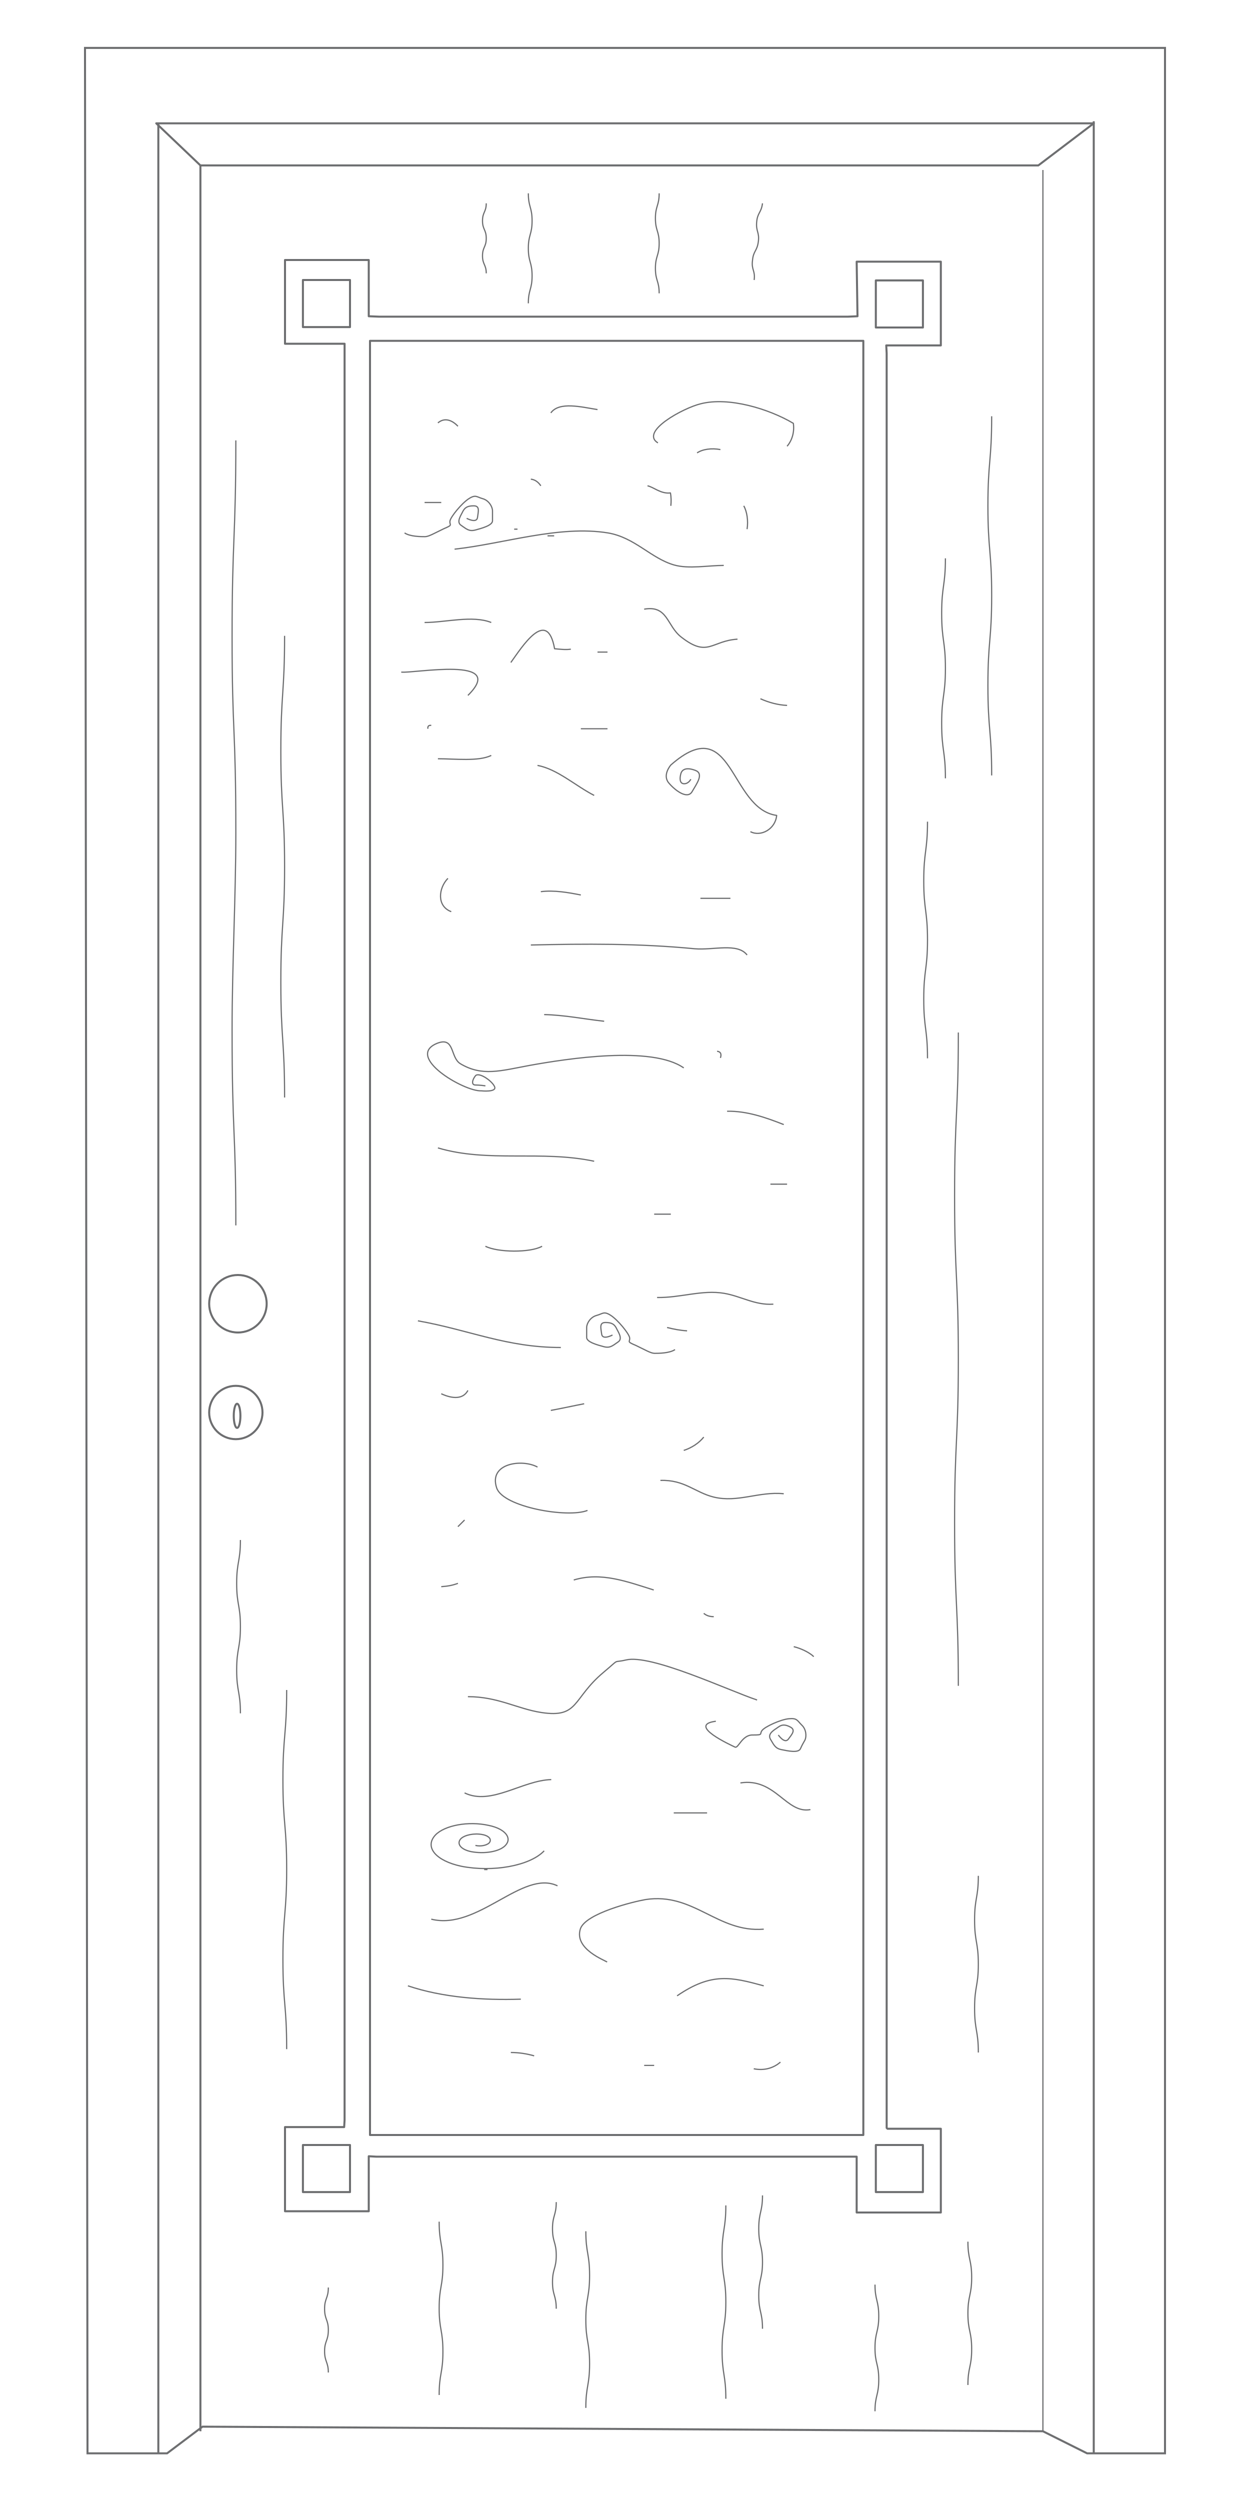 <?xml version="1.0" encoding="UTF-8"?> <!-- Generator: Adobe Illustrator 19.2.1, SVG Export Plug-In . SVG Version: 6.00 Build 0) --> <svg xmlns="http://www.w3.org/2000/svg" xmlns:xlink="http://www.w3.org/1999/xlink" id="Livello_1" x="0px" y="0px" viewBox="0 0 300 600" style="enable-background:new 0 0 300 600;" xml:space="preserve"> <style type="text/css"> .st0{fill:none;stroke:#6D6E70;stroke-width:0.485;} .st1{fill:none;stroke:#6D6E70;stroke-width:0.485;stroke-linejoin:round;} .st2{fill:none;stroke:#6D6E70;stroke-width:0.287;stroke-linejoin:round;} .st3{clip-path:url(#SVGID_2_);fill:none;stroke:#6D6E70;stroke-width:0.485;} .st4{clip-path:url(#SVGID_4_);fill:none;stroke:#6D6E70;stroke-width:0.485;} .st5{fill:none;stroke:#6D6E70;stroke-width:0.287;} .st6{clip-path:url(#SVGID_6_);fill:none;stroke:#6D6E70;stroke-width:0.485;} .st7{clip-path:url(#SVGID_8_);fill:none;stroke:#6D6E70;stroke-width:0.485;} .st8{clip-path:url(#SVGID_10_);fill:none;stroke:#6D6E70;stroke-width:0.485;} </style> <g> <defs> <rect id="SVGID_7_" x="19.1" y="10.2" width="261.8" height="580"></rect> </defs> <clipPath id="SVGID_2_"> <use xlink:href="#SVGID_7_" style="overflow:visible;"></use> </clipPath> <polygon class="st3" points="20.4,11.5 279.6,11.5 279.6,588.8 260.9,588.8 250.3,583.5 48.6,582.4 40.1,588.8 21,588.8 "></polygon> </g> <line class="st0" x1="38" y1="29.6" x2="38" y2="588.8"></line> <line class="st0" x1="262.5" y1="29.1" x2="262.5" y2="588.8"></line> <polygon class="st1" points="37.5,29.6 262.5,29.6 249.2,39.7 48.1,39.7 "></polygon> <line class="st0" x1="48.1" y1="39.7" x2="48.1" y2="583.5"></line> <line class="st5" x1="250.3" y1="40.8" x2="250.3" y2="583.5"></line> <circle class="st1" cx="56.6" cy="339" r="6.4"></circle> <ellipse class="st1" cx="56.9" cy="339.8" rx="0.8" ry="2.9"></ellipse> <rect x="88.8" y="81.8" class="st1" width="118.4" height="430.6"></rect> <polygon class="st1" points="82.7,314.8 82.7,508.8 82.6,510.5 68.4,510.5 68.4,530.7 88.5,530.7 88.5,517.5 90.3,517.6 205.6,517.6 205.6,531 225.8,531 225.8,510.9 213,510.9 212.8,510.7 212.8,84.8 212.7,82.9 225.8,82.9 225.8,62.8 205.6,62.8 205.8,75.9 203.5,76 91,76 88.5,75.9 88.5,62.4 68.4,62.4 68.4,82.5 82.7,82.5 82.7,84.7 "></polygon> <rect x="210.2" y="67.3" class="st1" width="11.3" height="11.3"></rect> <path class="st2" d="M56.6,105.7c0,23.5-0.9,23.5-0.9,47.1s0.9,21.2,0.9,47.1c0,15.2-0.9,31.9-0.9,47.1c0,25.9,0.9,23.5,0.9,47.1"></path> <path class="st2" d="M68.3,152.6c0,13.8-0.9,13.8-0.9,27.7s0.9,13.8,0.9,27.7c0,13.8-0.9,13.8-0.9,27.7c0,13.8,0.9,13.8,0.9,27.7"></path> <path class="st2" d="M230,247.8c0,19.6-0.9,19.6-0.9,39.2c0,19.6,0.9,19.6,0.9,39.2c0,19.6-0.9,19.6-0.9,39.2 c0,19.6,0.9,19.6,0.9,39.2"></path> <path class="st2" d="M222.6,197.2c0,7.1-0.9,7.1-0.9,14.2c0,7.1,0.9,7.1,0.9,14.2c0,7.1-0.9,7.1-0.9,14.2c0,7.1,0.9,7.1,0.9,14.2"></path> <path class="st2" d="M68.8,405.6c0,10.8-0.9,10.8-0.9,21.5c0,10.8,0.9,10.8,0.9,21.5c0,10.8-0.9,10.8-0.9,21.6 c0,10.8,0.9,10.8,0.9,21.6"></path> <path class="st2" d="M238,99.9c0,10.8-0.9,10.8-0.9,21.5s0.9,10.8,0.9,21.5c0,10.8-0.9,10.8-0.9,21.6c0,10.8,0.9,10.8,0.9,21.6"></path> <path class="st2" d="M226.9,134c0,6.6-0.9,6.6-0.9,13.2s0.9,6.6,0.9,13.2c0,6.6-0.9,6.6-0.9,13.2c0,6.6,0.9,6.6,0.9,13.2"></path> <path class="st2" d="M234.8,450.2c0,5.3-0.9,5.3-0.9,10.6c0,5.3,0.9,5.3,0.9,10.6c0,5.3-0.9,5.3-0.9,10.6s0.9,5.3,0.9,10.6"></path> <path class="st2" d="M105.4,574.8c0-5.2,0.9-5.2,0.9-10.4s-0.9-5.2-0.9-10.4c0-5.2,0.9-5.2,0.9-10.4c0-5.2-0.9-5.2-0.9-10.4"></path> <path class="st2" d="M183,526.9c0,4-0.9,4-0.9,8c0,4,0.9,4,0.9,8c0,4-0.9,4-0.9,8s0.9,4,0.9,8"></path> <path class="st2" d="M174.2,529.3c0,5.8-0.9,5.8-0.9,11.6c0,5.8,0.9,5.8,0.9,11.6c0,5.8-0.9,5.8-0.9,11.6c0,5.8,0.9,5.8,0.9,11.6"></path> <path class="st2" d="M210,578.7c0-3.8,0.9-3.8,0.9-7.6s-0.9-3.8-0.9-7.6s0.9-3.8,0.9-7.6c0-3.8-0.9-3.8-0.9-7.6"></path> <path class="st2" d="M78.8,549c0,2.6-0.9,2.6-0.9,5.1c0,2.6,0.9,2.6,0.9,5.1c0,2.6-0.9,2.6-0.9,5.1s0.9,2.6,0.9,5.1"></path> <path class="st2" d="M133.5,528.5c0,3.2-0.9,3.2-0.9,6.4c0,3.2,0.9,3.2,0.9,6.4s-0.9,3.2-0.9,6.4c0,3.2,0.9,3.2,0.9,6.4"></path> <path class="st2" d="M140.6,577.9c0-5.3,0.9-5.3,0.9-10.6c0-5.3-0.9-5.3-0.9-10.6c0-5.3,0.9-5.3,0.9-10.6s-0.9-5.3-0.9-10.6"></path> <path class="st2" d="M57.7,369.6c0,5.2-0.9,5.2-0.9,10.4c0,5.2,0.9,5.2,0.9,10.4c0,5.2-0.9,5.2-0.9,10.4c0,5.2,0.9,5.2,0.9,10.4"></path> <path class="st2" d="M116.7,48.8c0,2.1-0.9,2.1-0.9,4.2c0,2.1,0.9,2.1,0.9,4.2c0,2.1-0.9,2.1-0.9,4.2c0,2.1,0.9,2.1,0.9,4.2"></path> <path class="st2" d="M126.8,72.8c0-3.3,0.9-3.3,0.9-6.6c0-3.3-0.9-3.3-0.9-6.6c0-3.3,0.9-3.3,0.9-6.6c0-3.3-0.9-3.3-0.9-6.6"></path> <path class="st2" d="M183,48.8c-0.3,2.3-1.2,2.2-1.4,4.5c-0.2,2.3,0.7,2.4,0.4,4.7c-0.3,2.3-1.2,2.2-1.4,4.5 c-0.3,2.3,0.7,2.4,0.4,4.7"></path> <path class="st2" d="M158.2,46.4c0,3-0.9,3-0.9,6c0,3,0.9,3,0.9,6c0,3-0.9,3-0.9,6c0,3,0.9,3,0.9,6"></path> <path class="st2" d="M232.3,572.4c0-4.3,0.9-4.3,0.9-8.6c0-4.3-0.9-4.3-0.9-8.6c0-4.3,0.9-4.3,0.9-8.6c0-4.3-0.9-4.3-0.9-8.6"></path> <path class="st2" d="M109.9,102.3c-1.5-1.6-3.3-2.1-4.8-0.8"></path> <path class="st2" d="M132.2,99.1c2-2.8,7.4-1.4,11.2-0.8"></path> <path class="st2" d="M155.4,116.6c1.3,0.2,3.2,2,5.5,1.7c0.2,1,0.2,2.1,0.1,3.1"></path> <path class="st2" d="M167.3,108.7c1.3-0.9,3.5-1.2,5.6-0.8"></path> <path class="st2" d="M178.5,121.4c0.8,1.4,1.1,3.6,0.8,5.6"></path> <path class="st2" d="M133,128.6c-0.5,0-1.1,0-1.6,0"></path> <path class="st2" d="M129.8,116.6c-0.6-0.9-1.4-1.5-2.4-1.6"></path> <path class="st2" d="M145.8,156.5c-0.8,0-1.6,0-2.4,0"></path> <path class="st2" d="M154.6,146.2c5.7-1,5.4,4,8.9,6.7c6.4,5,7.2,0.9,13.5,0.5"></path> <path class="st2" d="M105.1,182.1c4,0,9.8,0.7,12.8-0.8"></path> <path class="st2" d="M129,183.7c4.8,0.9,9.1,4.9,13.6,7.2"></path> <path class="st2" d="M180.1,199.6c2.5,1.3,6-0.6,6.3-3.9c-11.4-1.6-10.4-25.3-25.4-12.1c0,0-2.1,2.4-0.5,4.3c1.6,1.9,4.5,4,5.6,2.1 c1.1-1.9,2.9-4.3,0.8-5.1c-2.1-0.8-3.2-0.3-3.5,0.8c-0.3,1.1-0.3,2.4,0.8,2.4c1.1,0,1.6-1.1,1.6-1.1"></path> <path class="st2" d="M102.7,174.9c-0.1-0.6,0.2-0.9,0.8-0.8"></path> <path class="st2" d="M188.9,107.1c1.2-1.4,1.8-3.4,1.5-5.5c-5.9-3.5-15.5-6.4-22.2-4.7c-4.2,1-14.7,6.7-10.3,9.4"></path> <path class="st2" d="M164.1,256.3c-7.7-5.4-28.1-2.2-37-0.6c-7,1.3-11.4,2.7-16.6-0.4c-2.5-1.5-1.3-6.6-5.6-4.9 c-7.8,3.2,6.5,11.6,10.6,11.4c0,0,3.8,0.4,3.2-1c-0.6-1.4-3.8-3.6-4.6-2.6c-0.8,1-1,2.2,0,2.2c1,0,2.4,0.2,2.4,0.2"></path> <path class="st2" d="M127.4,226.8c13-0.3,25.8-0.4,39.3,0.9c4.5,0.4,10.3-1.5,12.6,1.5"></path> <path class="st2" d="M168.1,215.6c2.4,0,4.8,0,7.2,0"></path> <path class="st2" d="M108.3,218.8c-3.5-1.3-3.1-5.6-0.8-8"></path> <path class="st2" d="M129.8,214c3.2-0.4,6.6,0.2,9.6,0.8"></path> <path class="st2" d="M182.5,167.7c2,0.9,4.2,1.5,6.4,1.6"></path> <path class="st2" d="M145.8,174.9c-2.1,0-4.3,0-6.4,0"></path> <path class="st2" d="M181.7,408c-6.9-2.3-25.5-11.1-31.5-9.6c-3.4,0.8-1.1-0.6-5.4,3c-7.5,6.3-5.8,11-14.9,9.6 c-5.8-0.9-10.4-3.8-17.6-3.8"></path> <path class="st2" d="M156.9,381.6c-6.4-2-12.6-4.4-19.2-2.4"></path> <path class="st2" d="M168.9,387.2c0.7,0.6,1.5,0.8,2.4,0.8"></path> <path class="st2" d="M164.1,348.1c1.9-0.6,3.7-1.8,4.8-3.2"></path> <path class="st2" d="M140.2,336.9c-2.6,0.5-5.3,1.1-8,1.6"></path> <path class="st2" d="M112.3,333.7c-1.1,2.1-3.6,2.1-6.4,0.8"></path> <path class="st2" d="M160.1,318.6c1.6,0.4,3.1,0.7,4.8,0.8"></path> <path class="st2" d="M188.1,269.9c-4.3-1.7-8.9-3.3-13.6-3.2"></path> <path class="st2" d="M172.9,253.9c0.3-0.9,0.1-1.5-0.8-1.6"></path> <path class="st2" d="M145,245.1c-4.7-0.5-9.5-1.5-14.4-1.6"></path> <path class="st2" d="M183.3,463c-11.1,0.9-16.8-8.9-28.4-7.1c-2.9,0.5-14.3,3.3-15.6,7c-1.6,4.9,6,7.6,6.4,8"></path> <path class="st2" d="M162.5,479c8.3-5.7,13.1-4.5,20.8-2.4"></path> <path class="st2" d="M128.2,493.4c-1.8-0.5-3.6-0.8-5.6-0.8"></path> <path class="st2" d="M154.6,495.7c0.8,0,1.6,0,2.4,0"></path> <path class="st2" d="M125,479.8c-9.1,0.3-18.8-0.4-27.1-3.2"></path> <path class="st2" d="M111.5,430.3c6.4,3.1,13.8-3,20.8-3.2"></path> <path class="st2" d="M116.2,448.7c0.3,0,0.5,0,0.8,0"></path> <path class="st2" d="M161.7,435.1c2.7,0,5.3,0,8,0"></path> <path class="st2" d="M188.1,358.5c-6-0.6-11,2.2-16.8,0.8c-4.5-1.1-7-4.2-12.8-4"></path> <path class="st2" d="M157.7,311.4c5.6,0.1,10.8-1.9,16.1-1c4.1,0.7,7.4,2.9,11.8,2.6"></path> <path class="st2" d="M134.6,323.4c-13.1,0-21.9-4.2-34.3-6.4"></path> <path class="st2" d="M116.5,299.1c2.9,1.5,10.8,1.6,13.6,0"></path> <path class="st2" d="M157,291.4c1.3,0,2.7,0,4,0"></path> <path class="st2" d="M184.9,284.2c1.3,0,2.7,0,4,0"></path> <path class="st2" d="M142.6,278.7c-12.7-2.7-25.4,0.4-37.5-3.2"></path> <path class="st2" d="M187.3,494.9c-1.7,1.5-4,2.1-6.4,1.6"></path> <path class="st2" d="M105.9,380.8c1.5-0.1,2.7-0.3,4-0.8"></path> <path class="st2" d="M109.9,366.4c0.5-0.5,1.1-1.1,1.6-1.6"></path> <path class="st2" d="M101.9,149.4c5,0,11.5-1.8,16,0"></path> <path class="st2" d="M101.9,120.6c1.3,0,2.7,0,4,0"></path> <path class="st2" d="M124.2,127c-0.3,0-0.5,0-0.8,0"></path> <path class="st2" d="M195.3,397.6c-1-1-3.1-2-4.8-2.4"></path> <path class="st2" d="M194.5,434.3c-5.8,1.1-8.4-7.7-16.8-6.4"></path> <path class="st2" d="M96.3,161.3c2.8,0.4,25.7-4,16,5.6"></path> <path class="st2" d="M137,155.8c-1.2,0.2-2.7,0-3.9-0.1c-1.8-10.1-7.9-0.3-10.5,3.3"></path> <path class="st2" d="M109.1,131.8c11.8-1.3,25.1-5.8,36.8-3.9c6.5,1.1,10.3,6.1,15.9,7.7c3.5,1,8.2,0.1,11.9,0.1"></path> <path class="st2" d="M141,362.5c-4.7,1.9-20.3-0.8-21.8-5.4c-2-6,6.2-7,9.8-5"></path> <path class="st2" d="M103.5,460.6c11.2,2.8,21.9-12,30.3-8"></path> <path class="st2" d="M130.6,444.2c-3.4,3.6-12.3,5.2-19.9,3.7c-6.1-1.3-8.9-4.6-6.2-7.5c2.2-2.3,7.9-3.4,12.8-2.3 c3.9,0.8,5.7,3,4,4.8c-1.4,1.5-5,2.1-8.2,1.5c-2.5-0.5-3.6-1.9-2.5-3.1c0.9-0.9,3.2-1.4,5.2-1c1.6,0.3,2.3,1.2,1.6,2 c-0.6,0.6-2.1,0.9-3.3,0.6"></path> <path class="st2" d="M147,320.4c0,0-2.4,1.3-2.6-0.2c-0.2-1.5-0.6-2.8,0.9-2.8c1.5,0,2.1,0.4,2.6,1.3c0.4,0.9,1.7,2.6,0.4,3.4 c-1.3,0.9-1.9,1.5-3.4,1.1c-1.5-0.4-4.1-1.1-4.1-2.2c0-1.2,0-1.4,0-2.4c0-1,0.9-2.5,2.4-2.9c1.5-0.4,1.7-1.1,3.4,0 c1.7,1.1,4.3,4.3,4.5,5.3c0.2,1.1-0.9,0.9,1.5,1.9c2.3,1.1,3.6,1.9,4.5,1.9c0.9,0,3.6,0,4.9-0.9"></path> <path class="st2" d="M112,124.4c0,0,2.4,1.3,2.6-0.2c0.2-1.5,0.6-2.8-0.9-2.8c-1.5,0-2.1,0.4-2.6,1.3c-0.4,0.9-1.7,2.6-0.4,3.4 c1.3,0.9,1.9,1.5,3.4,1.1c1.5-0.4,4.1-1.1,4.1-2.2c0-1.2,0-1.4,0-2.4c0-1-0.9-2.5-2.3-2.9c-1.5-0.4-1.7-1.1-3.4,0 c-1.7,1.1-4.3,4.3-4.5,5.3c-0.2,1.1,0.9,0.9-1.5,1.9c-2.3,1.1-3.6,1.9-4.5,1.9c-0.9,0-3.6,0-4.9-0.9"></path> <path class="st2" d="M186.8,416.4c0,0,1.5,2.2,2.4,1c0.9-1.2,1.8-2.2,0.5-2.9c-1.3-0.7-2.1-0.6-2.9,0c-0.8,0.6-2.7,1.5-1.9,2.9 c0.8,1.3,1.1,2.2,2.6,2.5c1.5,0.3,4.1,0.9,4.6-0.2c0.5-1.1,0.6-1.2,1.1-2.1c0.4-0.9,0.3-2.6-0.8-3.6c-1.1-1.1-1.1-1.7-3.1-1.5 c-2,0.2-5.7,1.9-6.4,2.8c-0.7,0.9,0.4,1.1-2.2,1.1c-2.6-0.1-3.5,3.3-4.3,2.9c-0.8-0.4-11.7-5.3-4.6-6.2"></path> <rect x="72.7" y="67.2" class="st1" width="11.3" height="11.3"></rect> <rect x="72.7" y="514.8" class="st1" width="11.3" height="11.3"></rect> <rect x="210.2" y="514.8" class="st1" width="11.3" height="11.3"></rect> <circle class="st1" cx="57.1" cy="312.9" r="6.9"></circle> </svg> 